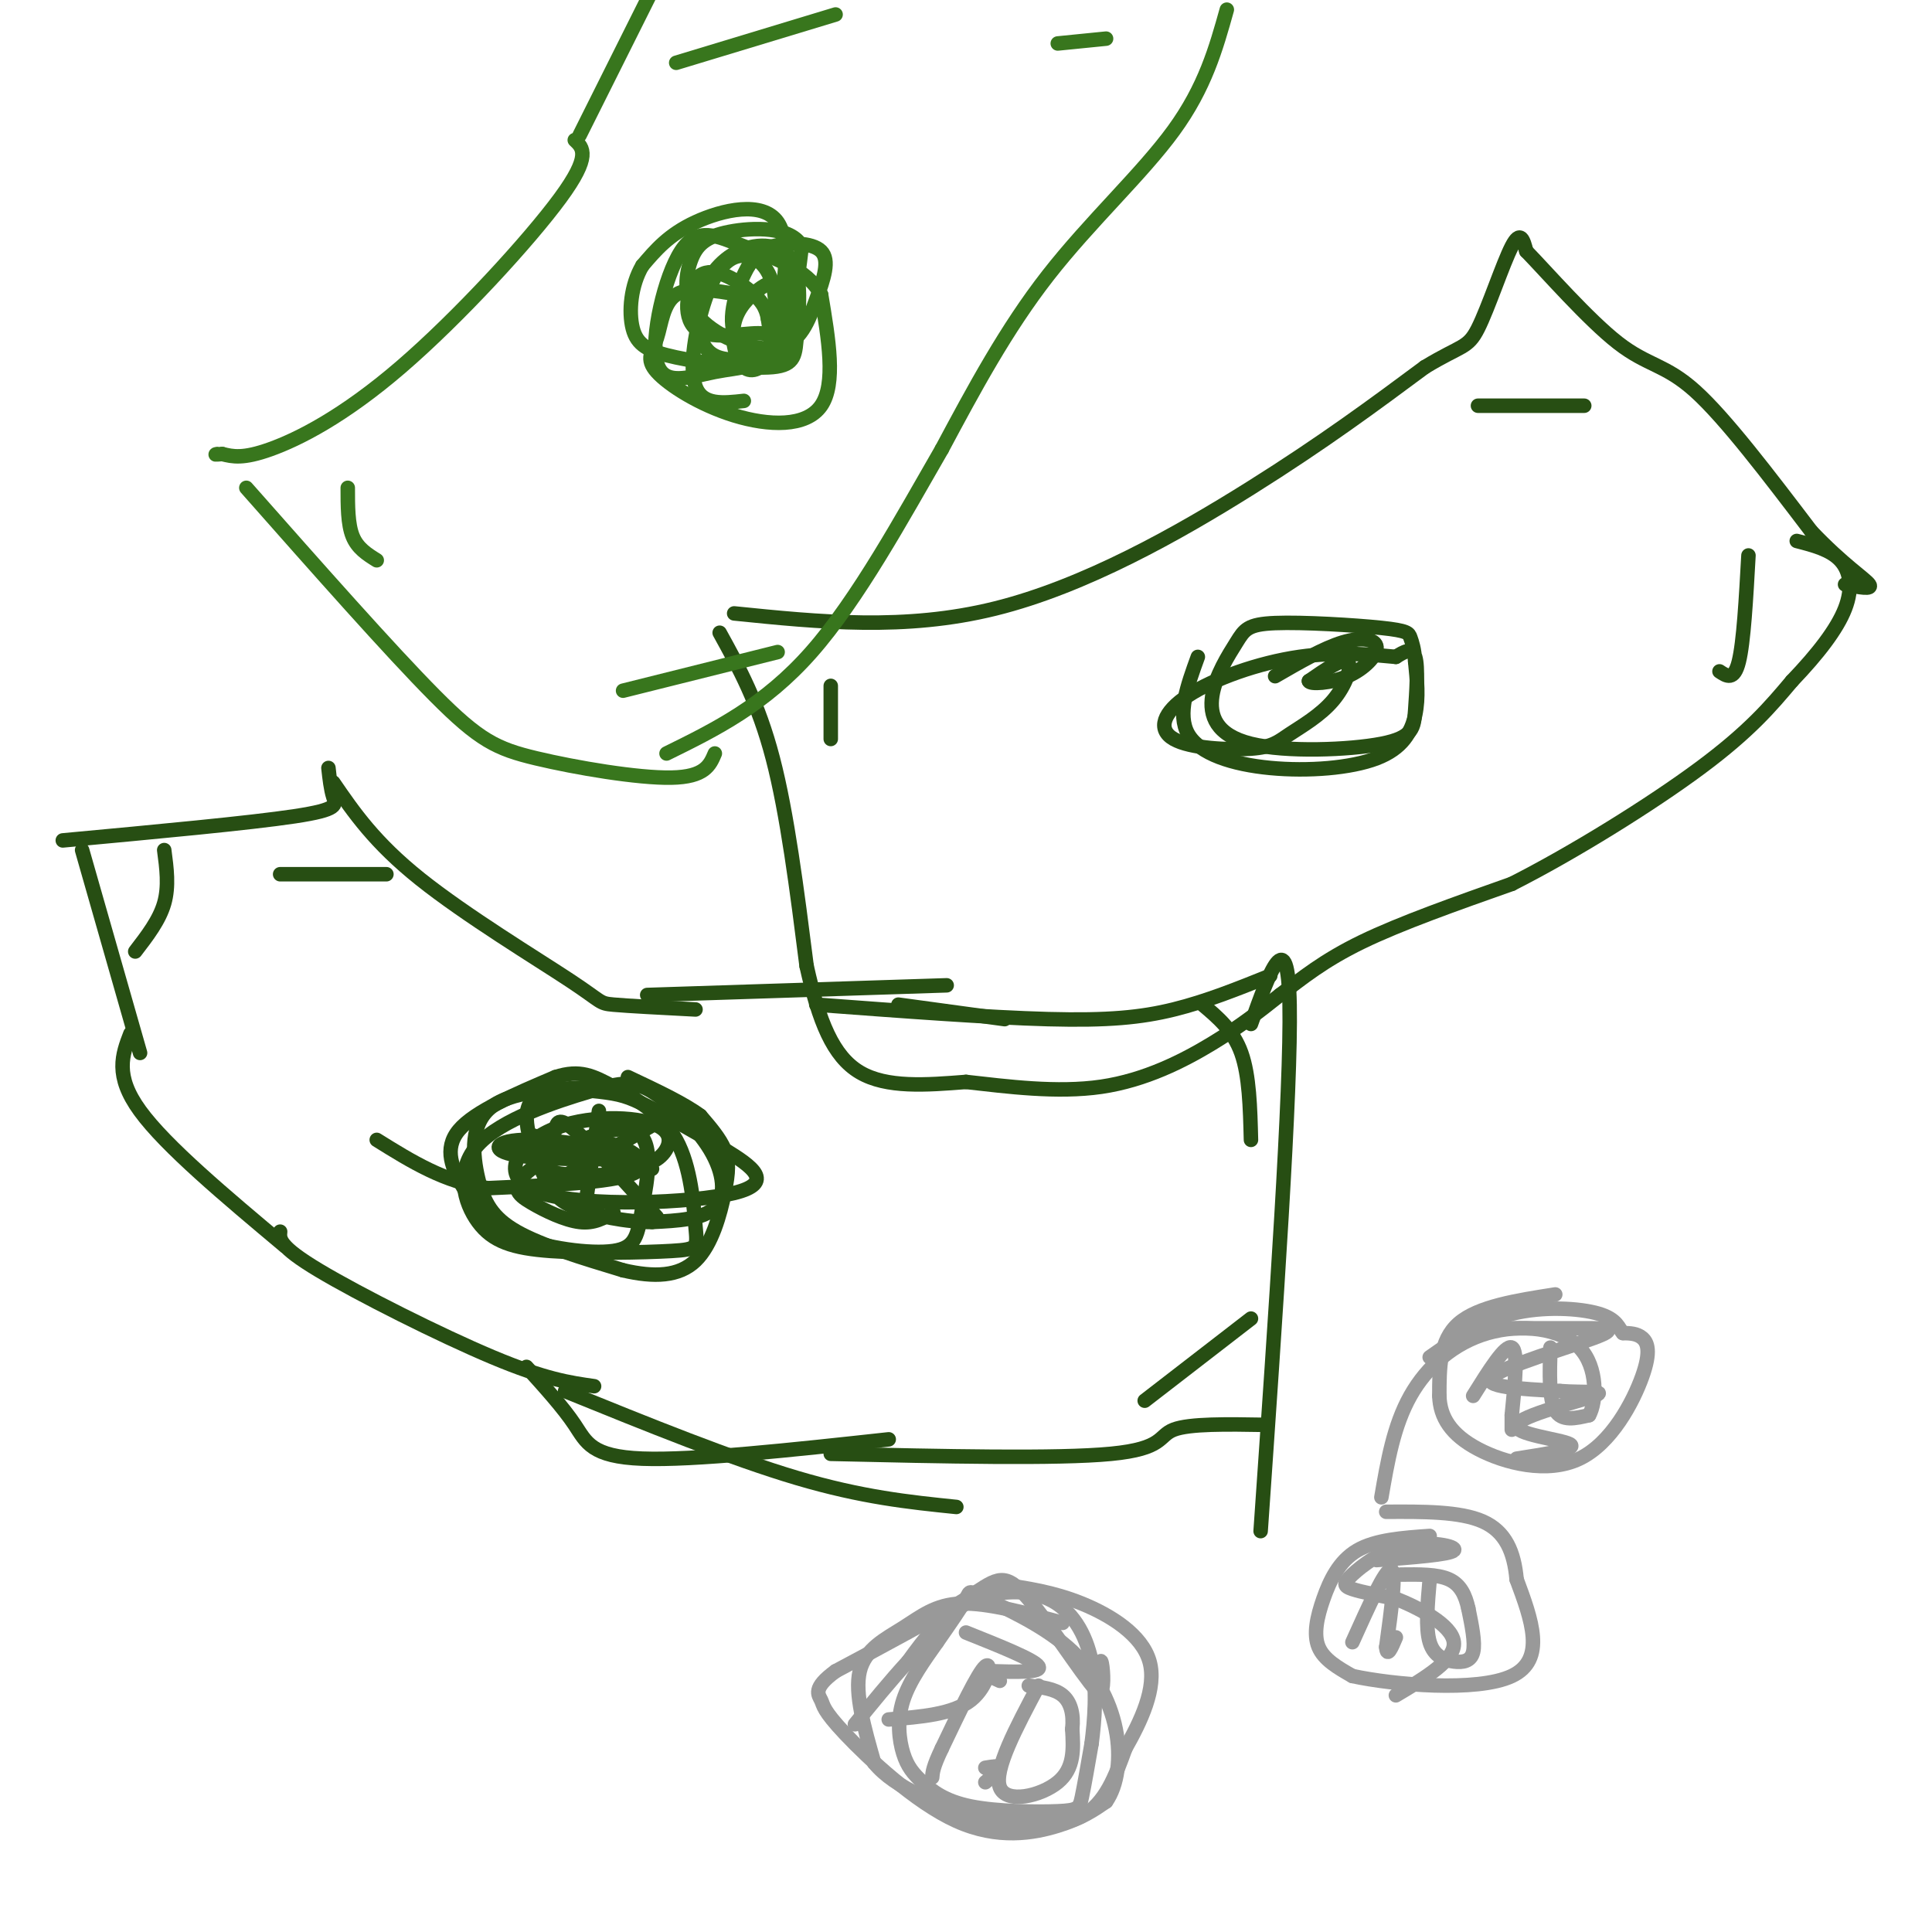 <svg viewBox='0 0 400 400' version='1.1' xmlns='http://www.w3.org/2000/svg' xmlns:xlink='http://www.w3.org/1999/xlink'><g fill='none' stroke='#274e13' stroke-width='3' stroke-linecap='round' stroke-linejoin='round'><path d='M69,162c4.268,6.220 8.536,12.440 18,20c9.464,7.560 24.125,16.458 31,21c6.875,4.542 5.964,4.726 9,5c3.036,0.274 10.018,0.637 17,1'/><path d='M134,206c0.000,0.000 62.000,-2.000 62,-2'/><path d='M169,208c17.822,1.333 35.644,2.667 48,3c12.356,0.333 19.244,-0.333 26,-2c6.756,-1.667 13.378,-4.333 20,-7'/><path d='M68,159c0.244,2.200 0.489,4.400 1,6c0.511,1.600 1.289,2.600 -8,4c-9.289,1.400 -28.644,3.200 -48,5'/><path d='M17,176c0.000,0.000 12.000,42.000 12,42'/><path d='M27,214c-1.667,4.333 -3.333,8.667 2,16c5.333,7.333 17.667,17.667 30,28'/><path d='M58,255c-0.156,1.511 -0.311,3.022 8,8c8.311,4.978 25.089,13.422 36,18c10.911,4.578 15.956,5.289 21,6'/><path d='M117,288c17.250,7.000 34.500,14.000 48,18c13.500,4.000 23.250,5.000 33,6'/><path d='M109,283c3.800,4.200 7.600,8.400 10,12c2.400,3.600 3.400,6.600 14,7c10.600,0.400 30.800,-1.800 51,-4'/><path d='M172,301c23.467,0.533 46.933,1.067 58,0c11.067,-1.067 9.733,-3.733 13,-5c3.267,-1.267 11.133,-1.133 19,-1'/><path d='M259,212c3.833,-10.750 7.667,-21.500 8,-4c0.333,17.500 -2.833,63.250 -6,109'/><path d='M127,225c-10.119,0.274 -20.238,0.548 -25,4c-4.762,3.452 -4.167,10.083 -3,15c1.167,4.917 2.905,8.119 8,11c5.095,2.881 13.548,5.440 22,8'/><path d='M129,263c6.453,1.512 11.585,1.292 15,-2c3.415,-3.292 5.112,-9.656 6,-14c0.888,-4.344 0.968,-6.670 0,-9c-0.968,-2.330 -2.984,-4.665 -5,-7'/><path d='M145,231c-3.333,-2.500 -9.167,-5.250 -15,-8'/><path d='M115,234c0.250,-1.500 0.500,-3.000 4,0c3.500,3.000 10.250,10.500 17,18'/><path d='M116,244c0.000,0.000 19.000,-11.000 19,-11'/><path d='M110,235c0.000,0.000 25.000,7.000 25,7'/><path d='M124,230c0.000,0.000 -3.000,21.000 -3,21'/><path d='M127,251c-1.992,1.180 -3.983,2.361 -7,2c-3.017,-0.361 -7.058,-2.263 -10,-4c-2.942,-1.737 -4.783,-3.310 0,-7c4.783,-3.690 16.192,-9.496 21,-8c4.808,1.496 3.014,10.295 2,16c-1.014,5.705 -1.250,8.316 -6,9c-4.750,0.684 -14.016,-0.559 -20,-3c-5.984,-2.441 -8.688,-6.080 -11,-10c-2.312,-3.920 -4.232,-8.120 -1,-12c3.232,-3.880 11.616,-7.440 20,-11'/><path d='M115,223c5.085,-1.645 7.797,-0.256 12,2c4.203,2.256 9.896,5.380 13,11c3.104,5.620 3.617,13.737 4,18c0.383,4.263 0.634,4.674 -5,5c-5.634,0.326 -17.155,0.569 -25,0c-7.845,-0.569 -12.015,-1.951 -15,-6c-2.985,-4.049 -4.783,-10.767 0,-16c4.783,-5.233 16.149,-8.982 23,-11c6.851,-2.018 9.187,-2.304 13,0c3.813,2.304 9.104,7.197 12,12c2.896,4.803 3.399,9.515 1,12c-2.399,2.485 -7.699,2.742 -13,3'/><path d='M135,253c-5.296,0.053 -12.036,-1.316 -16,-3c-3.964,-1.684 -5.151,-3.683 -7,-8c-1.849,-4.317 -4.358,-10.952 -2,-14c2.358,-3.048 9.585,-2.511 14,-2c4.415,0.511 6.019,0.994 10,3c3.981,2.006 10.338,5.533 16,9c5.662,3.467 10.628,6.874 2,9c-8.628,2.126 -30.851,2.970 -40,0c-9.149,-2.970 -5.226,-9.755 2,-13c7.226,-3.245 17.753,-2.951 22,-1c4.247,1.951 2.213,5.557 0,7c-2.213,1.443 -4.607,0.721 -7,0'/><path d='M129,240c-6.149,0.023 -18.020,0.079 -23,-1c-4.980,-1.079 -3.069,-3.293 5,-3c8.069,0.293 22.295,3.092 23,5c0.705,1.908 -12.111,2.923 -18,2c-5.889,-0.923 -4.852,-3.786 -4,-5c0.852,-1.214 1.517,-0.779 4,-1c2.483,-0.221 6.784,-1.098 11,0c4.216,1.098 8.347,4.171 4,6c-4.347,1.829 -17.174,2.415 -30,3'/><path d='M101,246c-8.833,-1.167 -15.917,-5.583 -23,-10'/><path d='M58,181c0.000,0.000 22.000,0.000 22,0'/><path d='M34,176c0.500,3.750 1.000,7.500 0,11c-1.000,3.500 -3.500,6.750 -6,10'/><path d='M249,208c3.167,2.667 6.333,5.333 8,10c1.667,4.667 1.833,11.333 2,18'/><path d='M259,273c0.000,0.000 -22.000,17.000 -22,17'/><path d='M152,127c17.711,1.800 35.422,3.600 54,-1c18.578,-4.600 38.022,-15.600 53,-25c14.978,-9.400 25.489,-17.200 36,-25'/><path d='M295,76c7.679,-4.655 8.875,-3.792 11,-8c2.125,-4.208 5.179,-13.488 7,-17c1.821,-3.512 2.411,-1.256 3,1'/><path d='M316,52c4.095,4.202 12.833,14.208 19,19c6.167,4.792 9.762,4.369 16,10c6.238,5.631 15.119,17.315 24,29'/><path d='M375,110c6.622,6.956 11.178,9.844 12,11c0.822,1.156 -2.089,0.578 -5,0'/><path d='M149,131c4.000,7.250 8.000,14.500 11,26c3.000,11.500 5.000,27.250 7,43'/><path d='M167,200c2.556,11.489 5.444,18.711 11,22c5.556,3.289 13.778,2.644 22,2'/><path d='M200,224c8.536,0.952 18.875,2.333 28,1c9.125,-1.333 17.036,-5.381 23,-9c5.964,-3.619 9.982,-6.810 14,-10'/><path d='M265,206c4.578,-3.467 9.022,-7.133 17,-11c7.978,-3.867 19.489,-7.933 31,-12'/><path d='M313,183c12.644,-6.400 28.756,-16.400 39,-24c10.244,-7.600 14.622,-12.800 19,-18'/><path d='M371,141c5.381,-5.631 9.333,-10.708 11,-15c1.667,-4.292 1.048,-7.798 -1,-10c-2.048,-2.202 -5.524,-3.101 -9,-4'/><path d='M248,136c-2.167,5.963 -4.335,11.927 -2,16c2.335,4.073 9.172,6.257 17,7c7.828,0.743 16.646,0.046 22,-2c5.354,-2.046 7.244,-5.442 8,-9c0.756,-3.558 0.378,-7.279 0,-11'/><path d='M293,137c-0.191,-2.737 -0.670,-4.078 -1,-5c-0.330,-0.922 -0.511,-1.423 -6,-2c-5.489,-0.577 -16.287,-1.230 -22,-1c-5.713,0.230 -6.341,1.342 -8,4c-1.659,2.658 -4.351,6.861 -5,11c-0.649,4.139 0.743,8.214 8,10c7.257,1.786 20.378,1.283 27,0c6.622,-1.283 6.744,-3.345 7,-7c0.256,-3.655 0.644,-8.901 0,-11c-0.644,-2.099 -2.322,-1.049 -4,0'/><path d='M289,136c-3.864,-0.350 -11.526,-1.225 -20,0c-8.474,1.225 -17.762,4.549 -23,8c-5.238,3.451 -6.427,7.029 -3,9c3.427,1.971 11.471,2.335 16,2c4.529,-0.335 5.544,-1.368 8,-3c2.456,-1.632 6.354,-3.862 9,-7c2.646,-3.138 4.042,-7.182 3,-8c-1.042,-0.818 -4.521,1.591 -8,4'/><path d='M271,141c0.144,0.718 4.502,0.512 8,-1c3.498,-1.512 6.134,-4.330 6,-6c-0.134,-1.670 -3.038,-2.191 -7,-1c-3.962,1.191 -8.981,4.096 -14,7'/><path d='M172,142c0.000,0.000 0.000,11.000 0,11'/><path d='M186,208c0.000,0.000 22.000,3.000 22,3'/><path d='M362,115c-0.500,9.000 -1.000,18.000 -2,22c-1.000,4.000 -2.500,3.000 -4,2'/><path d='M306,84c0.000,0.000 22.000,0.000 22,0'/></g>
<g fill='none' stroke='#999999' stroke-width='3' stroke-linecap='round' stroke-linejoin='round'><path d='M322,268c-8.000,1.250 -16.000,2.500 -20,6c-4.000,3.500 -4.000,9.250 -4,15'/><path d='M298,289c0.126,4.448 2.443,8.068 8,11c5.557,2.932 14.356,5.178 21,2c6.644,-3.178 11.135,-11.779 13,-17c1.865,-5.221 1.104,-7.063 0,-8c-1.104,-0.937 -2.552,-0.968 -4,-1'/><path d='M336,276c-0.881,-0.952 -1.083,-2.833 -5,-4c-3.917,-1.167 -11.548,-1.619 -18,0c-6.452,1.619 -11.726,5.310 -17,9'/><path d='M305,289c3.333,-5.333 6.667,-10.667 8,-10c1.333,0.667 0.667,7.333 0,14'/><path d='M313,293c0.000,2.833 0.000,2.917 0,3'/><path d='M321,279c-0.167,5.333 -0.333,10.667 1,13c1.333,2.333 4.167,1.667 7,1'/><path d='M329,293c1.545,-2.694 1.909,-9.928 -2,-14c-3.909,-4.072 -12.091,-4.981 -19,-3c-6.909,1.981 -12.545,6.852 -16,13c-3.455,6.148 -4.727,13.574 -6,21'/><path d='M310,275c6.673,-0.006 13.345,-0.012 18,0c4.655,0.012 7.292,0.042 2,2c-5.292,1.958 -18.512,5.845 -21,8c-2.488,2.155 5.756,2.577 14,3'/><path d='M323,288c4.931,0.381 10.260,-0.166 7,1c-3.260,1.166 -15.108,4.045 -16,6c-0.892,1.955 9.174,2.987 11,4c1.826,1.013 -4.587,2.006 -11,3'/><path d='M296,318c-5.619,0.399 -11.238,0.798 -15,3c-3.762,2.202 -5.667,6.208 -7,10c-1.333,3.792 -2.095,7.369 -1,10c1.095,2.631 4.048,4.315 7,6'/><path d='M280,347c8.378,1.822 25.822,3.378 33,0c7.178,-3.378 4.089,-11.689 1,-20'/><path d='M314,327c-0.511,-5.689 -2.289,-9.911 -7,-12c-4.711,-2.089 -12.356,-2.044 -20,-2'/><path d='M280,340c3.417,-7.583 6.833,-15.167 8,-15c1.167,0.167 0.083,8.083 -1,16'/><path d='M287,341c0.167,2.333 1.083,0.167 2,-2'/><path d='M296,327c-0.440,5.036 -0.881,10.071 0,13c0.881,2.929 3.083,3.750 5,4c1.917,0.250 3.548,-0.071 4,-2c0.452,-1.929 -0.274,-5.464 -1,-9'/><path d='M304,333c-0.600,-2.689 -1.600,-4.911 -4,-6c-2.400,-1.089 -6.200,-1.044 -10,-1'/><path d='M285,323c7.576,-0.571 15.152,-1.142 16,-2c0.848,-0.858 -5.030,-2.003 -10,-1c-4.970,1.003 -9.030,4.155 -11,6c-1.970,1.845 -1.848,2.384 0,3c1.848,0.616 5.424,1.308 9,2'/><path d='M289,331c4.600,1.822 11.600,5.378 12,9c0.400,3.622 -5.800,7.311 -12,11'/><path d='M220,336c-7.804,-2.101 -15.607,-4.202 -21,-4c-5.393,0.202 -8.375,2.708 -12,5c-3.625,2.292 -7.893,4.369 -9,9c-1.107,4.631 0.946,11.815 3,19'/><path d='M181,365c4.298,5.262 13.542,8.917 22,11c8.458,2.083 16.131,2.595 21,0c4.869,-2.595 6.935,-8.298 9,-14'/><path d='M233,362c3.155,-5.571 6.542,-12.500 5,-18c-1.542,-5.500 -8.012,-9.571 -14,-12c-5.988,-2.429 -11.494,-3.214 -17,-4'/><path d='M184,356c6.644,-0.533 13.289,-1.067 17,-4c3.711,-2.933 4.489,-8.267 3,-7c-1.489,1.267 -5.244,9.133 -9,17'/><path d='M195,362c-1.833,3.833 -1.917,4.917 -2,6'/><path d='M215,349c-4.644,8.733 -9.289,17.467 -8,21c1.289,3.533 8.511,1.867 12,-1c3.489,-2.867 3.244,-6.933 3,-11'/><path d='M222,358c0.333,-3.178 -0.333,-5.622 -2,-7c-1.667,-1.378 -4.333,-1.689 -7,-2'/><path d='M200,338c7.083,2.833 14.167,5.667 15,7c0.833,1.333 -4.583,1.167 -10,1'/><path d='M205,346c-1.333,0.500 0.333,1.250 2,2'/><path d='M204,366c1.500,-0.250 3.000,-0.500 3,0c0.000,0.500 -1.500,1.750 -3,3'/><path d='M224,344c1.667,3.333 3.333,6.667 4,6c0.667,-0.667 0.333,-5.333 0,-6c-0.333,-0.667 -0.667,2.667 -1,6'/><path d='M227,350c-3.155,-3.476 -10.542,-15.167 -15,-20c-4.458,-4.833 -5.988,-2.810 -12,1c-6.012,3.810 -16.506,9.405 -27,15'/><path d='M173,346c-4.868,3.538 -3.536,4.885 -3,6c0.536,1.115 0.278,2.000 5,7c4.722,5.000 14.425,14.115 23,18c8.575,3.885 16.021,2.538 21,1c4.979,-1.538 7.489,-3.269 10,-5'/><path d='M229,373c2.343,-3.294 3.200,-9.029 2,-15c-1.200,-5.971 -4.456,-12.178 -10,-17c-5.544,-4.822 -13.377,-8.260 -17,-10c-3.623,-1.740 -3.035,-1.783 -4,0c-0.965,1.783 -3.482,5.391 -6,9'/><path d='M194,340c-2.473,3.520 -5.654,7.820 -7,12c-1.346,4.180 -0.856,8.242 0,11c0.856,2.758 2.077,4.214 4,6c1.923,1.786 4.546,3.901 10,5c5.454,1.099 13.738,1.180 18,1c4.262,-0.180 4.504,-0.623 5,-3c0.496,-2.377 1.248,-6.689 2,-11'/><path d='M226,361c0.622,-4.786 1.177,-11.252 0,-17c-1.177,-5.748 -4.086,-10.778 -9,-13c-4.914,-2.222 -11.833,-1.635 -17,1c-5.167,2.635 -8.584,7.317 -12,12'/><path d='M188,344c-3.833,4.167 -7.417,8.583 -11,13'/></g>
<g fill='none' stroke='#38761d' stroke-width='3' stroke-linecap='round' stroke-linejoin='round'><path d='M119,29c1.720,1.613 3.440,3.226 -3,12c-6.440,8.774 -21.042,24.708 -33,35c-11.958,10.292 -21.274,14.940 -27,17c-5.726,2.060 -7.863,1.530 -10,1'/><path d='M46,94c-1.833,0.167 -1.417,0.083 -1,0'/><path d='M51,101c14.887,16.851 29.774,33.702 39,43c9.226,9.298 12.792,11.042 21,13c8.208,1.958 21.060,4.131 28,4c6.940,-0.131 7.970,-2.565 9,-5'/><path d='M120,28c0.000,0.000 15.000,-30.000 15,-30'/><path d='M254,2c-2.244,8.022 -4.489,16.044 -11,25c-6.511,8.956 -17.289,18.844 -26,30c-8.711,11.156 -15.356,23.578 -22,36'/><path d='M195,93c-8.089,14.000 -17.311,31.000 -27,42c-9.689,11.000 -19.844,16.000 -30,21'/><path d='M129,143c0.000,0.000 32.000,-8.000 32,-8'/><path d='M72,101c0.000,3.750 0.000,7.500 1,10c1.000,2.500 3.000,3.750 5,5'/><path d='M140,13c0.000,0.000 33.000,-10.000 33,-10'/><path d='M219,9c0.000,0.000 10.000,-1.000 10,-1'/><path d='M153,61c-5.133,-0.874 -10.266,-1.749 -13,0c-2.734,1.749 -3.070,6.121 -4,9c-0.930,2.879 -2.456,4.267 0,7c2.456,2.733 8.892,6.813 16,9c7.108,2.187 14.888,2.482 18,-2c3.112,-4.482 1.556,-13.741 0,-23'/><path d='M170,61c-2.955,-5.519 -10.342,-7.818 -16,-10c-5.658,-2.182 -9.588,-4.248 -13,1c-3.412,5.248 -6.306,17.809 -5,23c1.306,5.191 6.813,3.013 12,2c5.187,-1.013 10.053,-0.861 13,-5c2.947,-4.139 3.973,-12.570 5,-21'/><path d='M166,51c-2.167,-4.132 -10.086,-3.962 -15,-3c-4.914,0.962 -6.825,2.717 -8,6c-1.175,3.283 -1.616,8.096 2,12c3.616,3.904 11.289,6.900 16,6c4.711,-0.900 6.459,-5.695 8,-10c1.541,-4.305 2.877,-8.121 1,-10c-1.877,-1.879 -6.965,-1.823 -10,-1c-3.035,0.823 -4.018,2.411 -5,4'/><path d='M155,55c-1.982,3.386 -4.436,9.853 -3,14c1.436,4.147 6.761,5.976 9,6c2.239,0.024 1.391,-1.757 1,-5c-0.391,-3.243 -0.325,-7.950 -1,-10c-0.675,-2.050 -2.093,-1.444 -4,0c-1.907,1.444 -4.305,3.727 -5,7c-0.695,3.273 0.313,7.535 2,9c1.687,1.465 4.053,0.133 5,-2c0.947,-2.133 0.473,-5.066 0,-8'/><path d='M159,66c-0.369,-2.237 -1.290,-3.831 -4,-6c-2.710,-2.169 -7.209,-4.914 -10,-3c-2.791,1.914 -3.874,8.486 -1,11c2.874,2.514 9.707,0.969 13,1c3.293,0.031 3.048,1.637 4,-3c0.952,-4.637 3.103,-15.518 0,-20c-3.103,-4.482 -11.458,-2.566 -17,0c-5.542,2.566 -8.271,5.783 -11,9'/><path d='M133,55c-2.396,4.019 -2.885,9.568 -2,13c0.885,3.432 3.146,4.748 9,6c5.854,1.252 15.301,2.439 20,2c4.699,-0.439 4.649,-2.506 5,-7c0.351,-4.494 1.102,-11.417 -1,-15c-2.102,-3.583 -7.058,-3.826 -11,-2c-3.942,1.826 -6.869,5.722 -8,10c-1.131,4.278 -0.466,8.936 2,11c2.466,2.064 6.733,1.532 11,1'/><path d='M158,74c2.483,-2.807 3.190,-10.324 2,-15c-1.190,-4.676 -4.278,-6.511 -7,-6c-2.722,0.511 -5.079,3.368 -7,9c-1.921,5.632 -3.406,14.038 -2,18c1.406,3.962 5.703,3.481 10,3'/></g>
</svg>